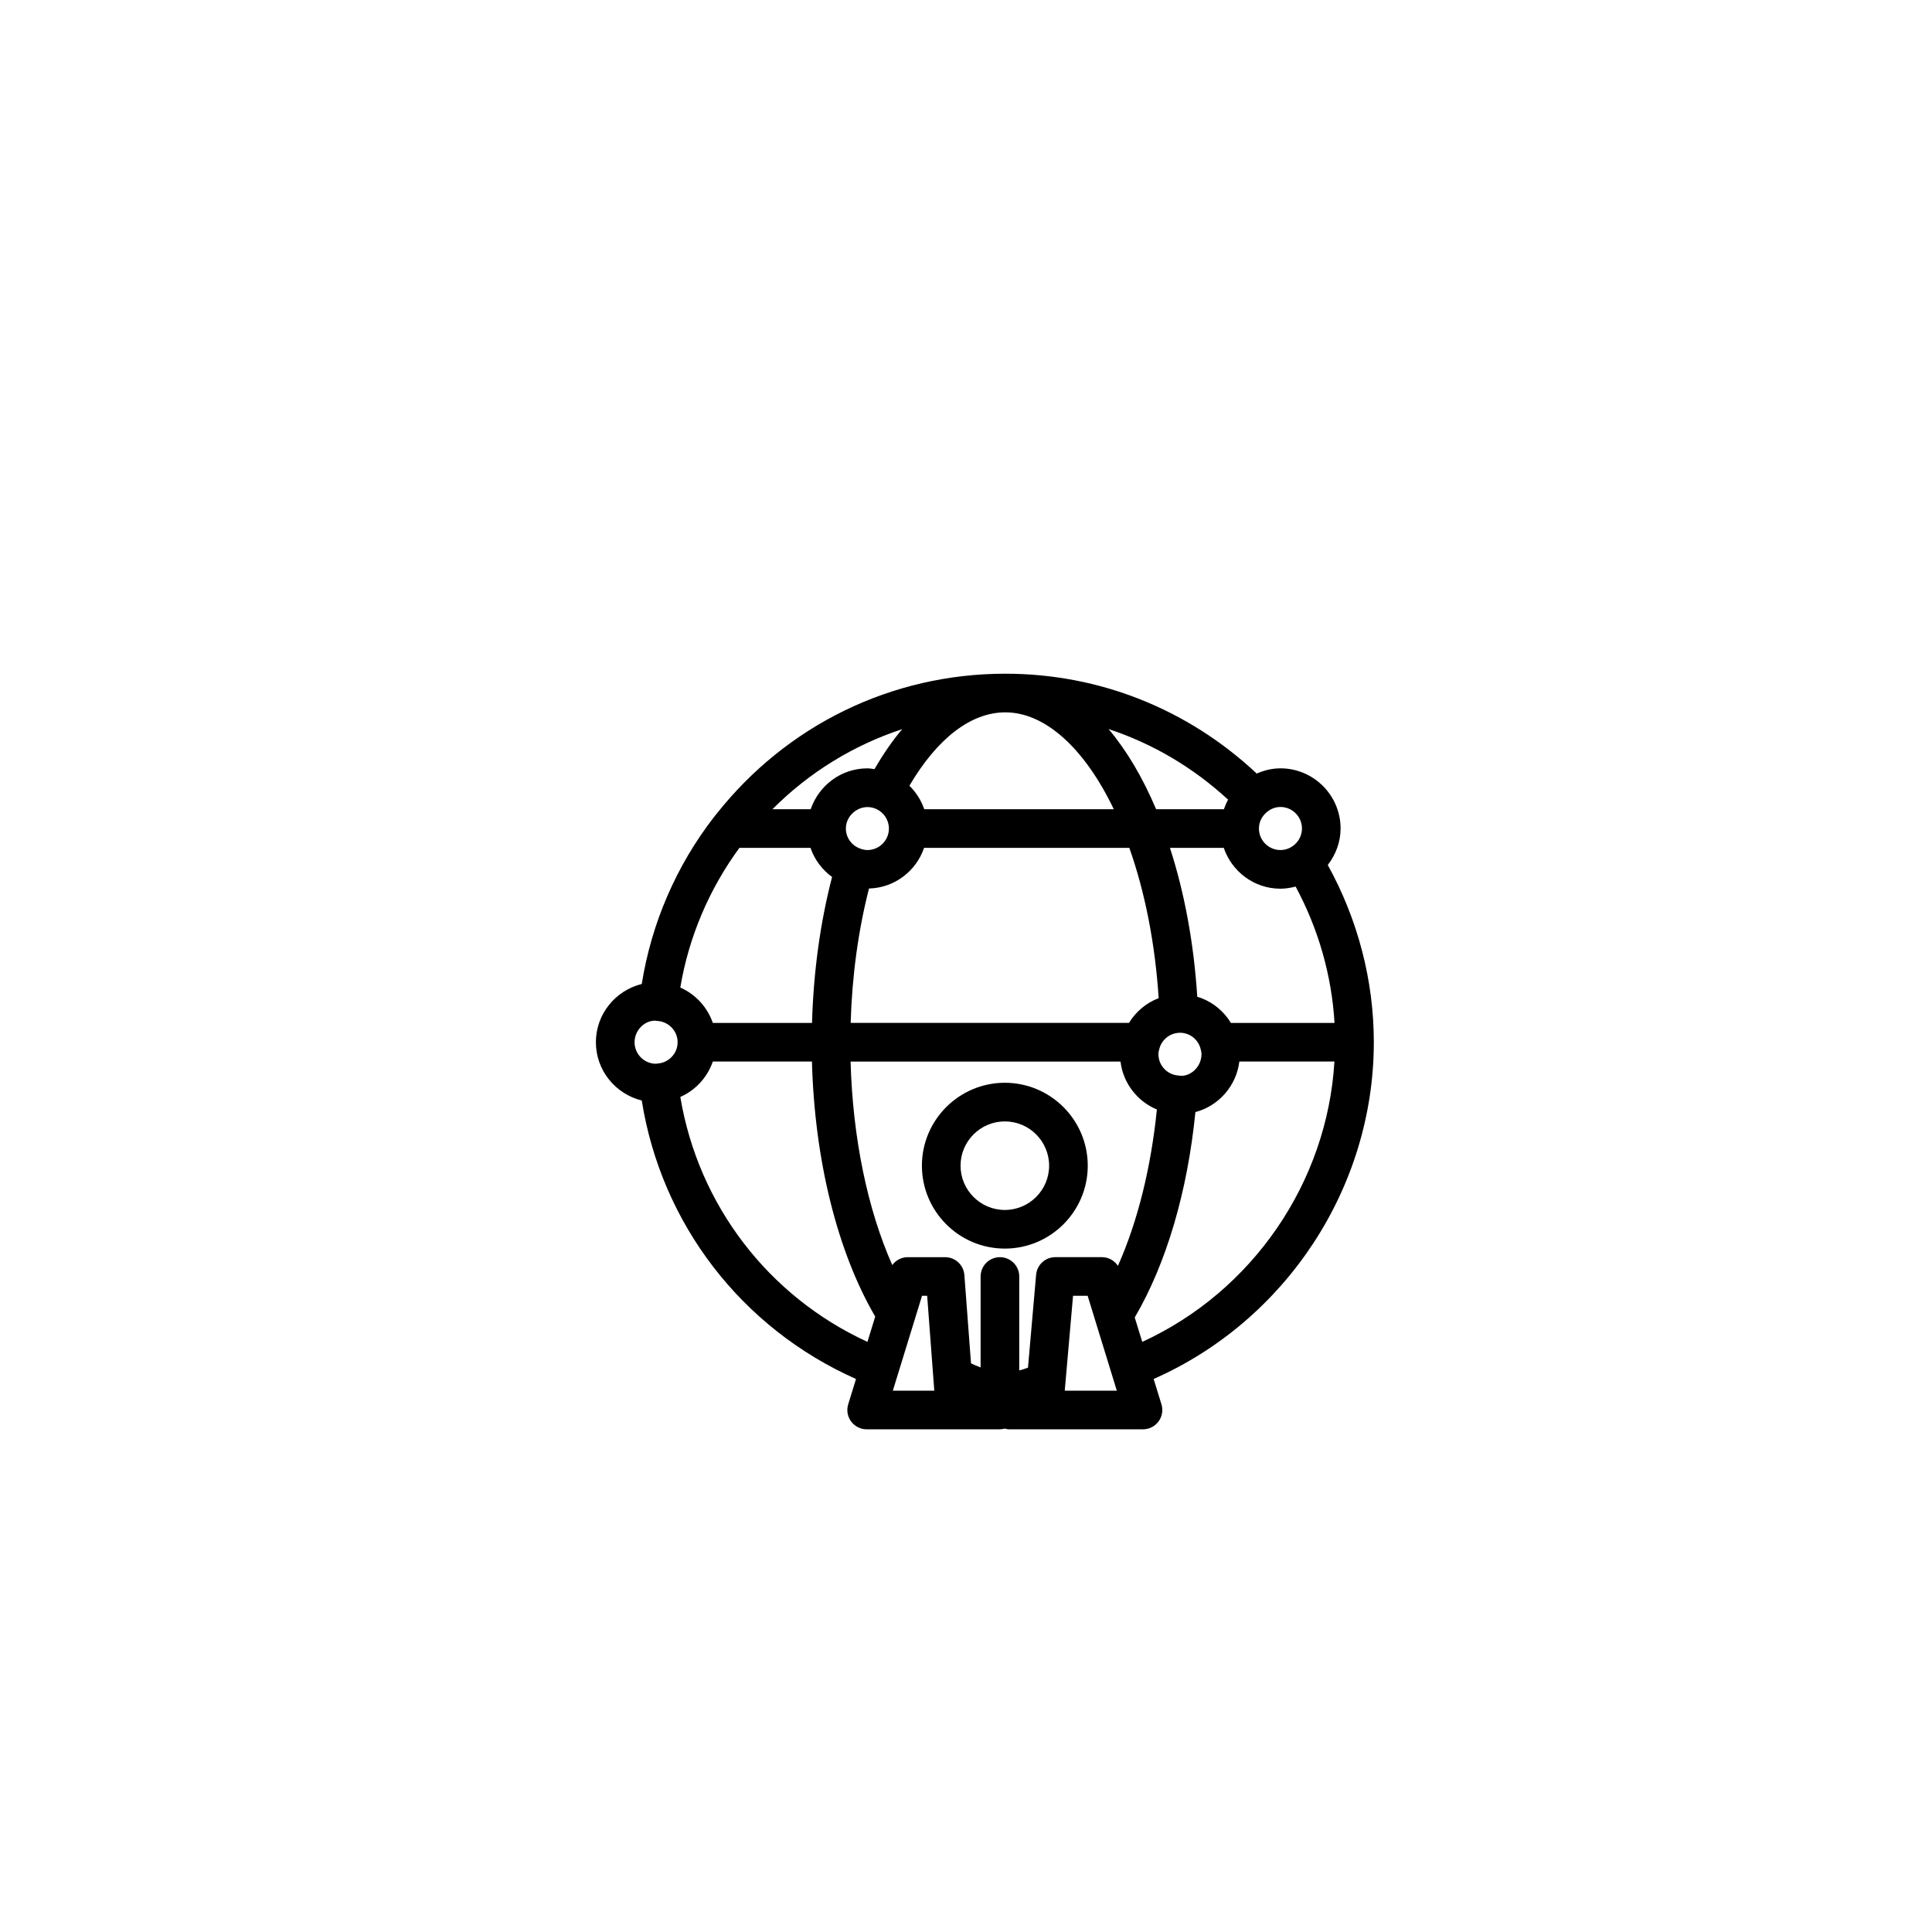 <?xml version="1.0" encoding="utf-8"?>
<!-- Generator: Adobe Illustrator 16.0.0, SVG Export Plug-In . SVG Version: 6.00 Build 0)  -->
<!DOCTYPE svg PUBLIC "-//W3C//DTD SVG 1.1//EN" "http://www.w3.org/Graphics/SVG/1.1/DTD/svg11.dtd">
<svg version="1.1" id="Layer_1" xmlns="http://www.w3.org/2000/svg" xmlns:xlink="http://www.w3.org/1999/xlink" x="0px" y="0px"
	 width="100px" height="100px" viewBox="0 0 100 100" enable-background="new 0 0 100 100" xml:space="preserve">
<g>
	<path d="M52.01,56.044c-2.366,0-4.292,1.926-4.292,4.292s1.925,4.291,4.292,4.291c2.367,0,4.292-1.925,4.292-4.291
		S54.376,56.044,52.01,56.044z M52.01,62.627c-1.264,0-2.292-1.027-2.292-2.291s1.028-2.292,2.292-2.292s2.292,1.028,2.292,2.292
		S53.273,62.627,52.01,62.627z"/>
	<path d="M44.307,71.376l-0.404,1.311c-0.094,0.303-0.038,0.633,0.151,0.888c0.189,0.256,0.487,0.406,0.805,0.406h6.896
		c0.085,0,0.169-0.017,0.25-0.038c0.072,0.017,0.143,0.038,0.22,0.038h6.936c0.317,0,0.616-0.15,0.805-0.406
		c0.188-0.255,0.245-0.585,0.151-0.888l-0.404-1.311c6.85-3.026,11.396-9.908,11.396-17.431c0-3.201-0.828-6.354-2.383-9.173
		c0.416-0.539,0.663-1.195,0.663-1.889c0-1.717-1.397-3.114-3.114-3.114c-0.423,0-0.838,0.1-1.227,0.27
		c-3.548-3.326-8.13-5.168-13.014-5.168c-5.875,0-11.322,2.656-14.972,7.289c-0.029,0.027-0.049,0.06-0.074,0.09
		c-0.005,0.008-0.011,0.014-0.017,0.021c-1.969,2.537-3.252,5.518-3.753,8.66c-1.359,0.335-2.374,1.555-2.374,3.015
		s1.015,2.681,2.374,3.016C34.233,63.35,38.391,68.752,44.307,71.376z M67.061,45.889c1.179,2.189,1.868,4.596,2.014,7.057h-5.364
		c-0.398-0.654-1.014-1.136-1.741-1.354c-0.175-2.752-0.657-5.368-1.413-7.707h2.784c0.419,1.225,1.569,2.114,2.934,2.114
		C66.543,45.998,66.806,45.956,67.061,45.889z M57.864,65.52c-0.182-0.274-0.488-0.45-0.829-0.45h-2.41
		c-0.519,0-0.951,0.396-0.996,0.913l-0.421,4.808c-0.151,0.052-0.304,0.108-0.452,0.141v-4.861c0-0.553-0.448-1-1-1s-1,0.447-1,1
		v4.706c-0.168-0.059-0.333-0.129-0.497-0.211l-0.343-4.57c-0.039-0.521-0.474-0.925-0.997-0.925h-1.933
		c-0.323,0-0.617,0.157-0.802,0.407c-1.287-2.903-2.047-6.585-2.158-10.531h13.971c0.138,1.121,0.868,2.057,1.883,2.479
		C59.574,60.455,58.88,63.237,57.864,65.52z M45.348,41.869c0,0,0.001,0.001,0.002,0.001c0.401,0.18,0.66,0.577,0.66,1.014
		c0,0.614-0.5,1.114-1.114,1.114c-0.103,0-0.217-0.021-0.349-0.066l0,0c-0.001,0-0.002-0.002-0.003-0.002
		c-0.456-0.153-0.762-0.573-0.762-1.046C43.782,42.117,44.605,41.537,45.348,41.869z M44.979,45.989
		c1.328-0.035,2.441-0.905,2.852-2.105h10.622c0.818,2.313,1.336,4.968,1.52,7.78c-0.638,0.243-1.177,0.693-1.537,1.281H44.03
		C44.101,50.524,44.423,48.159,44.979,45.989z M61.144,55.685c-0.021-0.003-0.087-0.011-0.108-0.013c0,0,0,0,0,0c0,0,0,0,0,0
		c-0.003,0-0.007,0.002-0.01,0.001c-0.004,0-0.008-0.003-0.012-0.003c-0.591-0.031-1.054-0.516-1.054-1.104
		c0-0.092,0.019-0.195,0.059-0.325c0.143-0.46,0.56-0.775,1.036-0.784c0.001,0,0.001,0,0.002,0c0.007-0.001,0.014,0,0.021-0.001
		c0.002,0,0.003-0.001,0.006-0.001c0.481,0.004,0.901,0.317,1.046,0.786c0.04,0.13,0.059,0.232,0.059,0.325
		C62.187,55.181,61.687,55.681,61.144,55.685z M63.349,41.884H59.84c-0.703-1.659-1.534-3.052-2.461-4.148
		c2.281,0.751,4.379,1.989,6.188,3.655C63.479,41.549,63.408,41.713,63.349,41.884z M57.649,41.884h-9.811
		c-0.157-0.46-0.421-0.875-0.768-1.215c1.442-2.449,3.183-3.798,4.965-3.798C54.09,36.871,56.132,38.72,57.649,41.884z
		 M45.265,39.809c-0.123-0.015-0.244-0.039-0.368-0.039c-1.365,0-2.516,0.89-2.935,2.114h-1.979
		c1.904-1.913,4.201-3.315,6.716-4.144C46.191,38.341,45.712,39.032,45.265,39.809z M38.272,43.884h3.679
		c0.207,0.604,0.597,1.131,1.117,1.508c-0.613,2.356-0.965,4.929-1.038,7.554h-5.135c-0.282-0.817-0.891-1.482-1.683-1.832
		C35.65,48.506,36.698,46.032,38.272,43.884z M35.213,56.778c0.792-0.35,1.4-1.016,1.683-1.833h5.13
		c0.137,5.094,1.307,9.824,3.275,13.202l-0.402,1.308C39.758,67.09,36.144,62.361,35.213,56.778z M46.483,71.104l0.853-2.772
		c0-0.001,0.001-0.001,0.001-0.002l0.387-1.26h0.266l0.314,4.181l0.047,0.628l0.008,0.103h-2.146L46.483,71.104z M55.111,71.98
		C55.111,71.98,55.111,71.98,55.111,71.98L55.111,71.98l0.034-0.389l0.396-4.522h0.755l0.399,1.297c0,0,0,0.001,0,0.002l0.842,2.737
		c0,0.001,0.001,0.002,0.001,0.003l0.268,0.872H55.111z M59.123,69.455l-0.389-1.263c1.632-2.783,2.731-6.508,3.14-10.63
		c1.208-0.324,2.118-1.351,2.274-2.617h4.922C68.695,61.205,64.833,66.837,59.123,69.455z M67.39,42.884
		c0,0.358-0.178,0.698-0.476,0.908c0,0-0.001,0.001-0.001,0.001c-0.189,0.134-0.41,0.205-0.637,0.205
		c-0.614,0-1.114-0.5-1.114-1.114c0-0.438,0.251-0.716,0.401-0.843c0-0.001,0-0.001,0.001-0.001
		c0.146-0.124,0.387-0.271,0.712-0.271C66.89,41.77,67.39,42.27,67.39,42.884z M33.902,52.83c0.013,0.001,0.046,0.006,0.074,0.009h0
		c0.001,0,0.002,0,0.003,0c0.009,0.001,0.021,0.003,0.026,0.003c0.002,0,0.005-0.001,0.007-0.001c0.003,0,0.005,0,0.008,0.001
		c0.003,0,0.006,0.002,0.009,0.002c0.585,0.037,1.044,0.521,1.044,1.102s-0.459,1.065-1.044,1.103c-0.004,0-0.008,0.003-0.012,0.003
		c-0.004,0.001-0.008-0.001-0.012-0.001l-0.018,0.004c-0.003,0-0.007-0.001-0.011-0.001c-0.007,0.001-0.012,0.005-0.02,0.006
		c-0.613-0.001-1.111-0.5-1.111-1.113C32.846,53.331,33.346,52.832,33.902,52.83z"/>
</g>
</svg>
